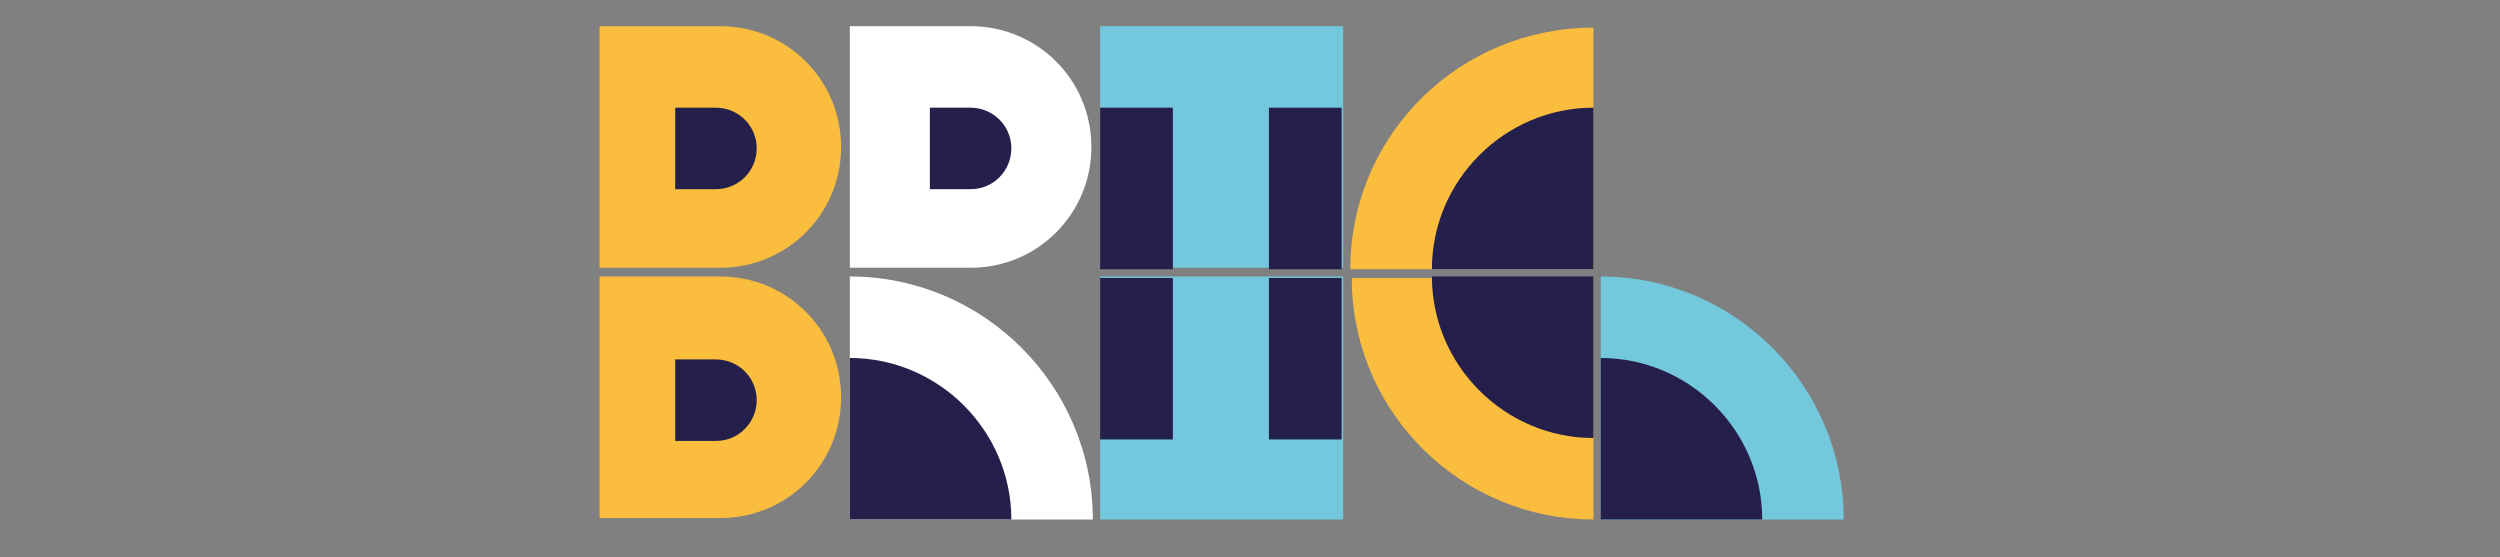 <svg xmlns="http://www.w3.org/2000/svg" xmlns:xlink="http://www.w3.org/1999/xlink" id="Ebene_2" viewBox="0 0 171.8 38.3"><rect x="0" y="0" width="171.8" height="38.3" fill="#808080" stroke="none"/><defs><style>      .st0 {        fill: #fff;      }      .st1 {        fill: none;      }      .st2 {        fill: #fbbd3d;      }      .st3 {        fill: #73c8dd;      }      .st4 {        fill: #24204b;      }      .st5 {        clip-path: url(#clippath);      }      .st6 {        fill: #73c8dc;      }    </style><clipPath id="clippath"><rect class="st1" y="0" width="171.8" height="38.2"></rect></clipPath></defs><g id="Ebene_1-2"><g class="st5"><g><path class="st2" d="M41.2,1.8h8.3c4.6,0,8.3,3.7,8.3,8.3h0c0,4.6-3.7,8.3-8.3,8.3h-8.3V1.8h0Z"></path><path class="st2" d="M41.2,19h8.3c4.6,0,8.3,3.7,8.3,8.3h0c0,4.6-3.7,8.3-8.3,8.3h-8.3v-16.6h0Z"></path><path class="st0" d="M58.4,19h0c9.2,0,16.7,7.5,16.7,16.7h-16.7v-16.6h0Z"></path><rect class="st3" x="75.6" y="19" width="16.7" height="16.7"></rect><rect class="st3" x="75.6" y="1.8" width="16.7" height="16.6"></rect><path class="st2" d="M109.5,35.7h0c-9,0-16.4-7.2-16.6-16.2v-.4h16.6v16.7h0Z"></path><path class="st2" d="M109.5,18.5h-16.7v-.4c.2-9,7.6-16.2,16.7-16.2h0v16.6h0Z"></path><path class="st6" d="M110,19h0c9.2,0,16.7,7.5,16.7,16.7h-16.7v-16.6h0Z"></path><path class="st0" d="M58.4,1.8h8.3c4.6,0,8.3,3.7,8.3,8.3h0c0,4.6-3.7,8.3-8.3,8.3h-8.3V1.8h0Z"></path><path class="st4" d="M46.4,24.7h2.8c1.5,0,2.8,1.2,2.8,2.8h0c0,1.5-1.2,2.8-2.8,2.8h-2.8v-5.5h0Z"></path><path class="st4" d="M46.4,7.4h2.8c1.5,0,2.8,1.2,2.8,2.8h0c0,1.5-1.2,2.8-2.8,2.8h-2.8v-5.6h0Z"></path><path class="st4" d="M63.9,7.4h2.8c1.5,0,2.8,1.2,2.8,2.8h0c0,1.5-1.2,2.8-2.8,2.8h-2.8v-5.6h0Z"></path><path class="st4" d="M58.4,24.6v11.1h11.1c0-6.1-5-11.1-11.1-11.1Z"></path><path class="st4" d="M109.5,30.1v-11.1h-11.1c0,6.1,5,11.1,11.1,11.1Z"></path><path class="st4" d="M110,24.6v11.1h11.1c0-6.1-5-11.1-11.1-11.1Z"></path><path class="st4" d="M98.4,18.5h11.1V7.4c-6.1,0-11.1,5-11.1,11.1Z"></path><rect class="st4" x="75.6" y="7.4" width="5" height="11.1"></rect><rect class="st4" x="87.2" y="7.4" width="5" height="11.1"></rect><rect class="st4" x="75.6" y="19.1" width="5" height="11.1"></rect><rect class="st4" x="87.2" y="19.1" width="5" height="11.1"></rect></g></g></g></svg>